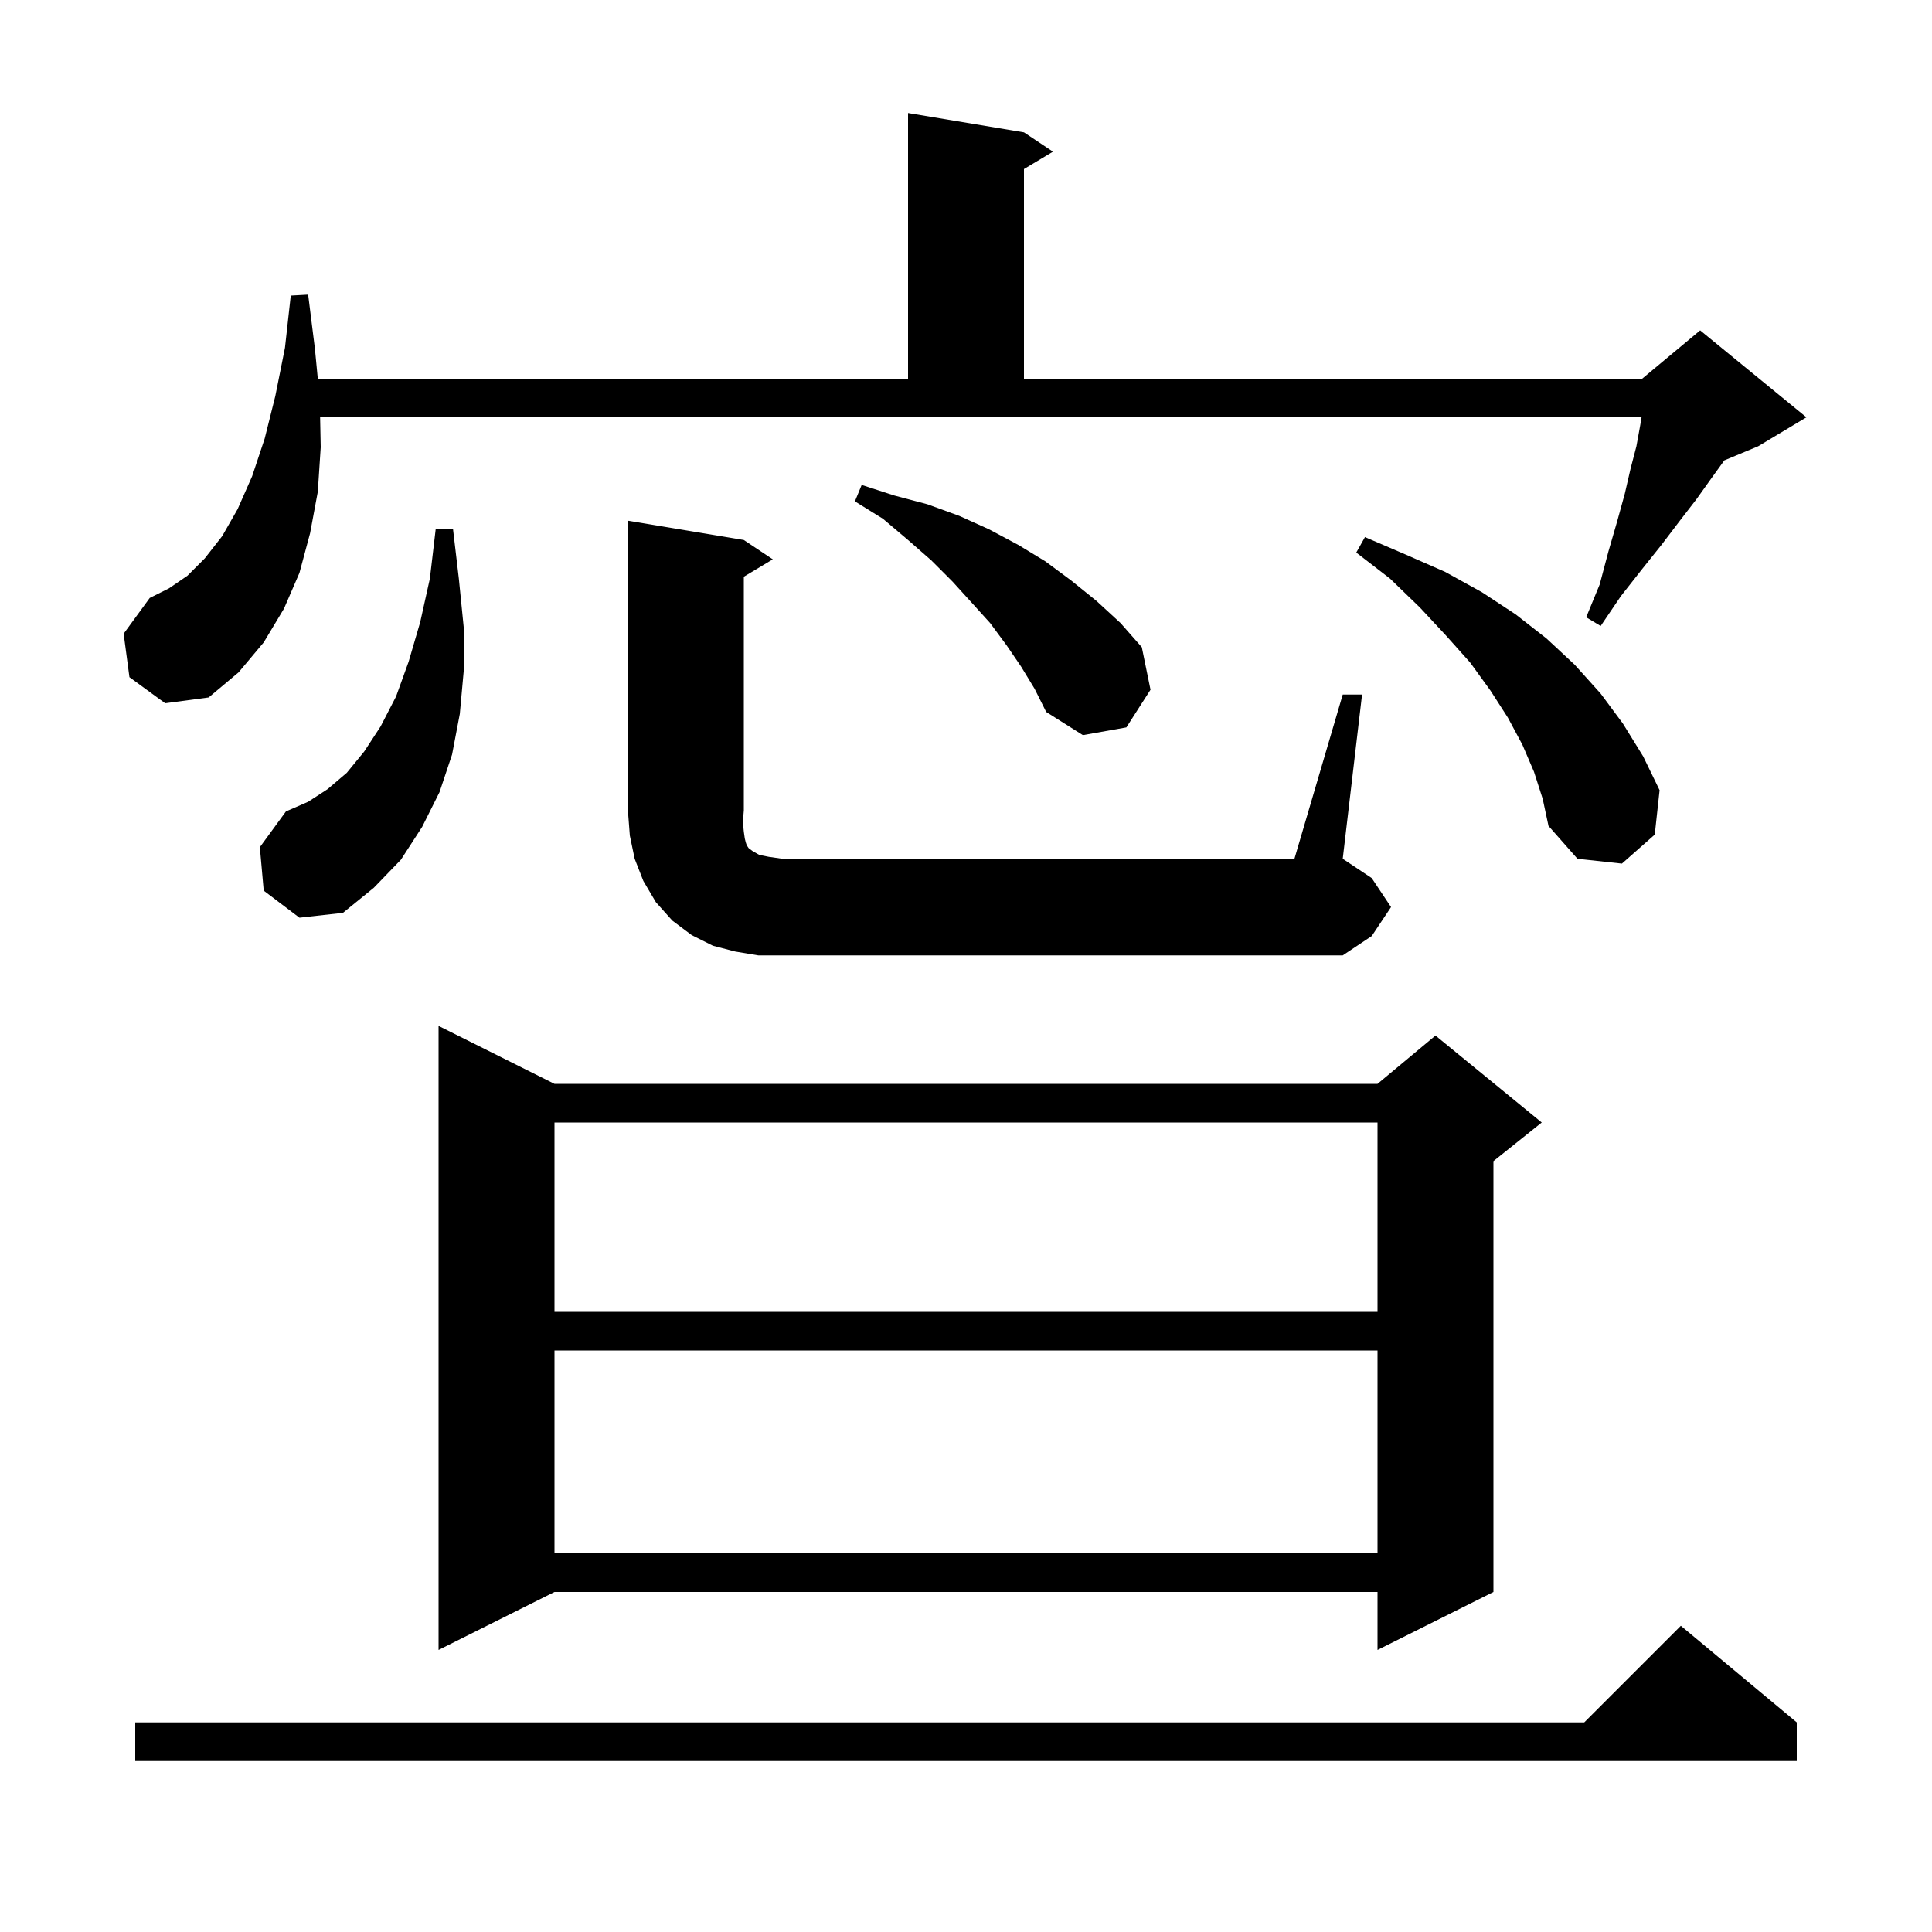 <svg xmlns="http://www.w3.org/2000/svg" xmlns:xlink="http://www.w3.org/1999/xlink" version="1.1" baseProfile="full" viewBox="0 0 200 200" width="200" height="200"><g fill="currentColor"><path d="M 186.0 178.3 L 186.0 182.3 L 14.0 182.3 L 14.0 178.3 L 164.0 178.3 L 174.0 168.3 Z M 57.4 112.2 L 142.6 112.2 L 148.6 107.2 L 159.6 116.2 L 154.6 120.2 L 154.6 164.8 L 142.6 170.8 L 142.6 164.8 L 57.4 164.8 L 45.4 170.8 L 45.4 106.2 Z M 57.4 139.8 L 57.4 160.8 L 142.6 160.8 L 142.6 139.8 Z M 57.4 116.2 L 57.4 135.8 L 142.6 135.8 L 142.6 116.2 Z M 139.0 71.9 L 141.0 71.9 L 139.0 88.9 L 142.0 90.9 L 144.0 93.9 L 142.0 96.9 L 139.0 98.9 L 78.5 98.9 L 76.1 98.5 L 73.8 97.9 L 71.6 96.8 L 69.6 95.3 L 67.9 93.4 L 66.6 91.2 L 65.7 88.9 L 65.2 86.5 L 65.0 83.9 L 65.0 53.9 L 77.0 55.9 L 80.0 57.9 L 77.0 59.7 L 77.0 83.9 L 76.9 85.1 L 77.0 86.1 L 77.1 86.8 L 77.2 87.2 L 77.3 87.5 L 77.5 87.8 L 77.9 88.1 L 78.6 88.5 L 79.6 88.7 L 81.0 88.9 L 134.0 88.9 Z M 27.3 92.2 L 26.9 87.7 L 29.6 84.0 L 31.9 83.0 L 33.9 81.7 L 35.9 80.0 L 37.7 77.8 L 39.4 75.2 L 41.0 72.1 L 42.3 68.5 L 43.5 64.4 L 44.5 59.9 L 45.1 54.8 L 46.9 54.8 L 47.5 59.9 L 48.0 64.9 L 48.0 69.5 L 47.6 73.9 L 46.8 78.1 L 45.5 82.0 L 43.7 85.6 L 41.5 89.0 L 38.7 91.9 L 35.5 94.5 L 31.0 95.0 Z M 158.8 79.9 L 157.6 77.1 L 156.1 74.3 L 154.3 71.5 L 152.2 68.6 L 149.7 65.8 L 147.0 62.9 L 143.9 59.9 L 140.4 57.2 L 141.3 55.6 L 145.5 57.4 L 149.6 59.2 L 153.4 61.3 L 156.9 63.6 L 160.1 66.1 L 163.0 68.8 L 165.7 71.8 L 168.0 74.9 L 170.1 78.3 L 171.8 81.8 L 171.3 86.4 L 167.9 89.4 L 163.3 88.9 L 160.3 85.5 L 159.7 82.7 Z M 105.7 69.0 L 104.2 66.8 L 102.5 64.5 L 100.6 62.4 L 98.6 60.2 L 96.4 58.0 L 94.0 55.9 L 91.4 53.7 L 88.5 51.9 L 89.2 50.2 L 92.6 51.3 L 96.0 52.2 L 99.3 53.4 L 102.4 54.8 L 105.4 56.4 L 108.2 58.1 L 110.9 60.1 L 113.5 62.2 L 116.0 64.5 L 118.2 67.0 L 119.1 71.4 L 116.6 75.3 L 112.1 76.1 L 108.3 73.7 L 107.1 71.3 Z M 33.2 46.3 L 32.9 50.9 L 32.1 55.2 L 31.0 59.3 L 29.4 63.0 L 27.3 66.5 L 24.7 69.6 L 21.6 72.2 L 17.1 72.8 L 13.4 70.1 L 12.8 65.6 L 15.5 61.9 L 17.5 60.9 L 19.4 59.6 L 21.2 57.8 L 23.0 55.5 L 24.6 52.7 L 26.1 49.3 L 27.4 45.4 L 28.5 41.0 L 29.5 36.0 L 30.1 30.6 L 31.9 30.5 L 32.6 36.1 L 32.898 39.2 L 94.0 39.2 L 94.0 11.7 L 106.0 13.7 L 109.0 15.7 L 106.0 17.5 L 106.0 39.2 L 170.0 39.2 L 176.0 34.2 L 187.0 43.2 L 182.0 46.2 L 178.492 47.662 L 178.4 47.8 L 177.1 49.6 L 175.6 51.7 L 173.9 53.9 L 172.0 56.4 L 170.0 58.9 L 167.8 61.7 L 165.7 64.8 L 164.2 63.9 L 165.6 60.5 L 166.5 57.1 L 167.4 54.0 L 168.2 51.1 L 168.8 48.5 L 169.4 46.2 L 169.8 44.0 L 169.933 43.2 L 33.138 43.2 Z "/></g></svg>